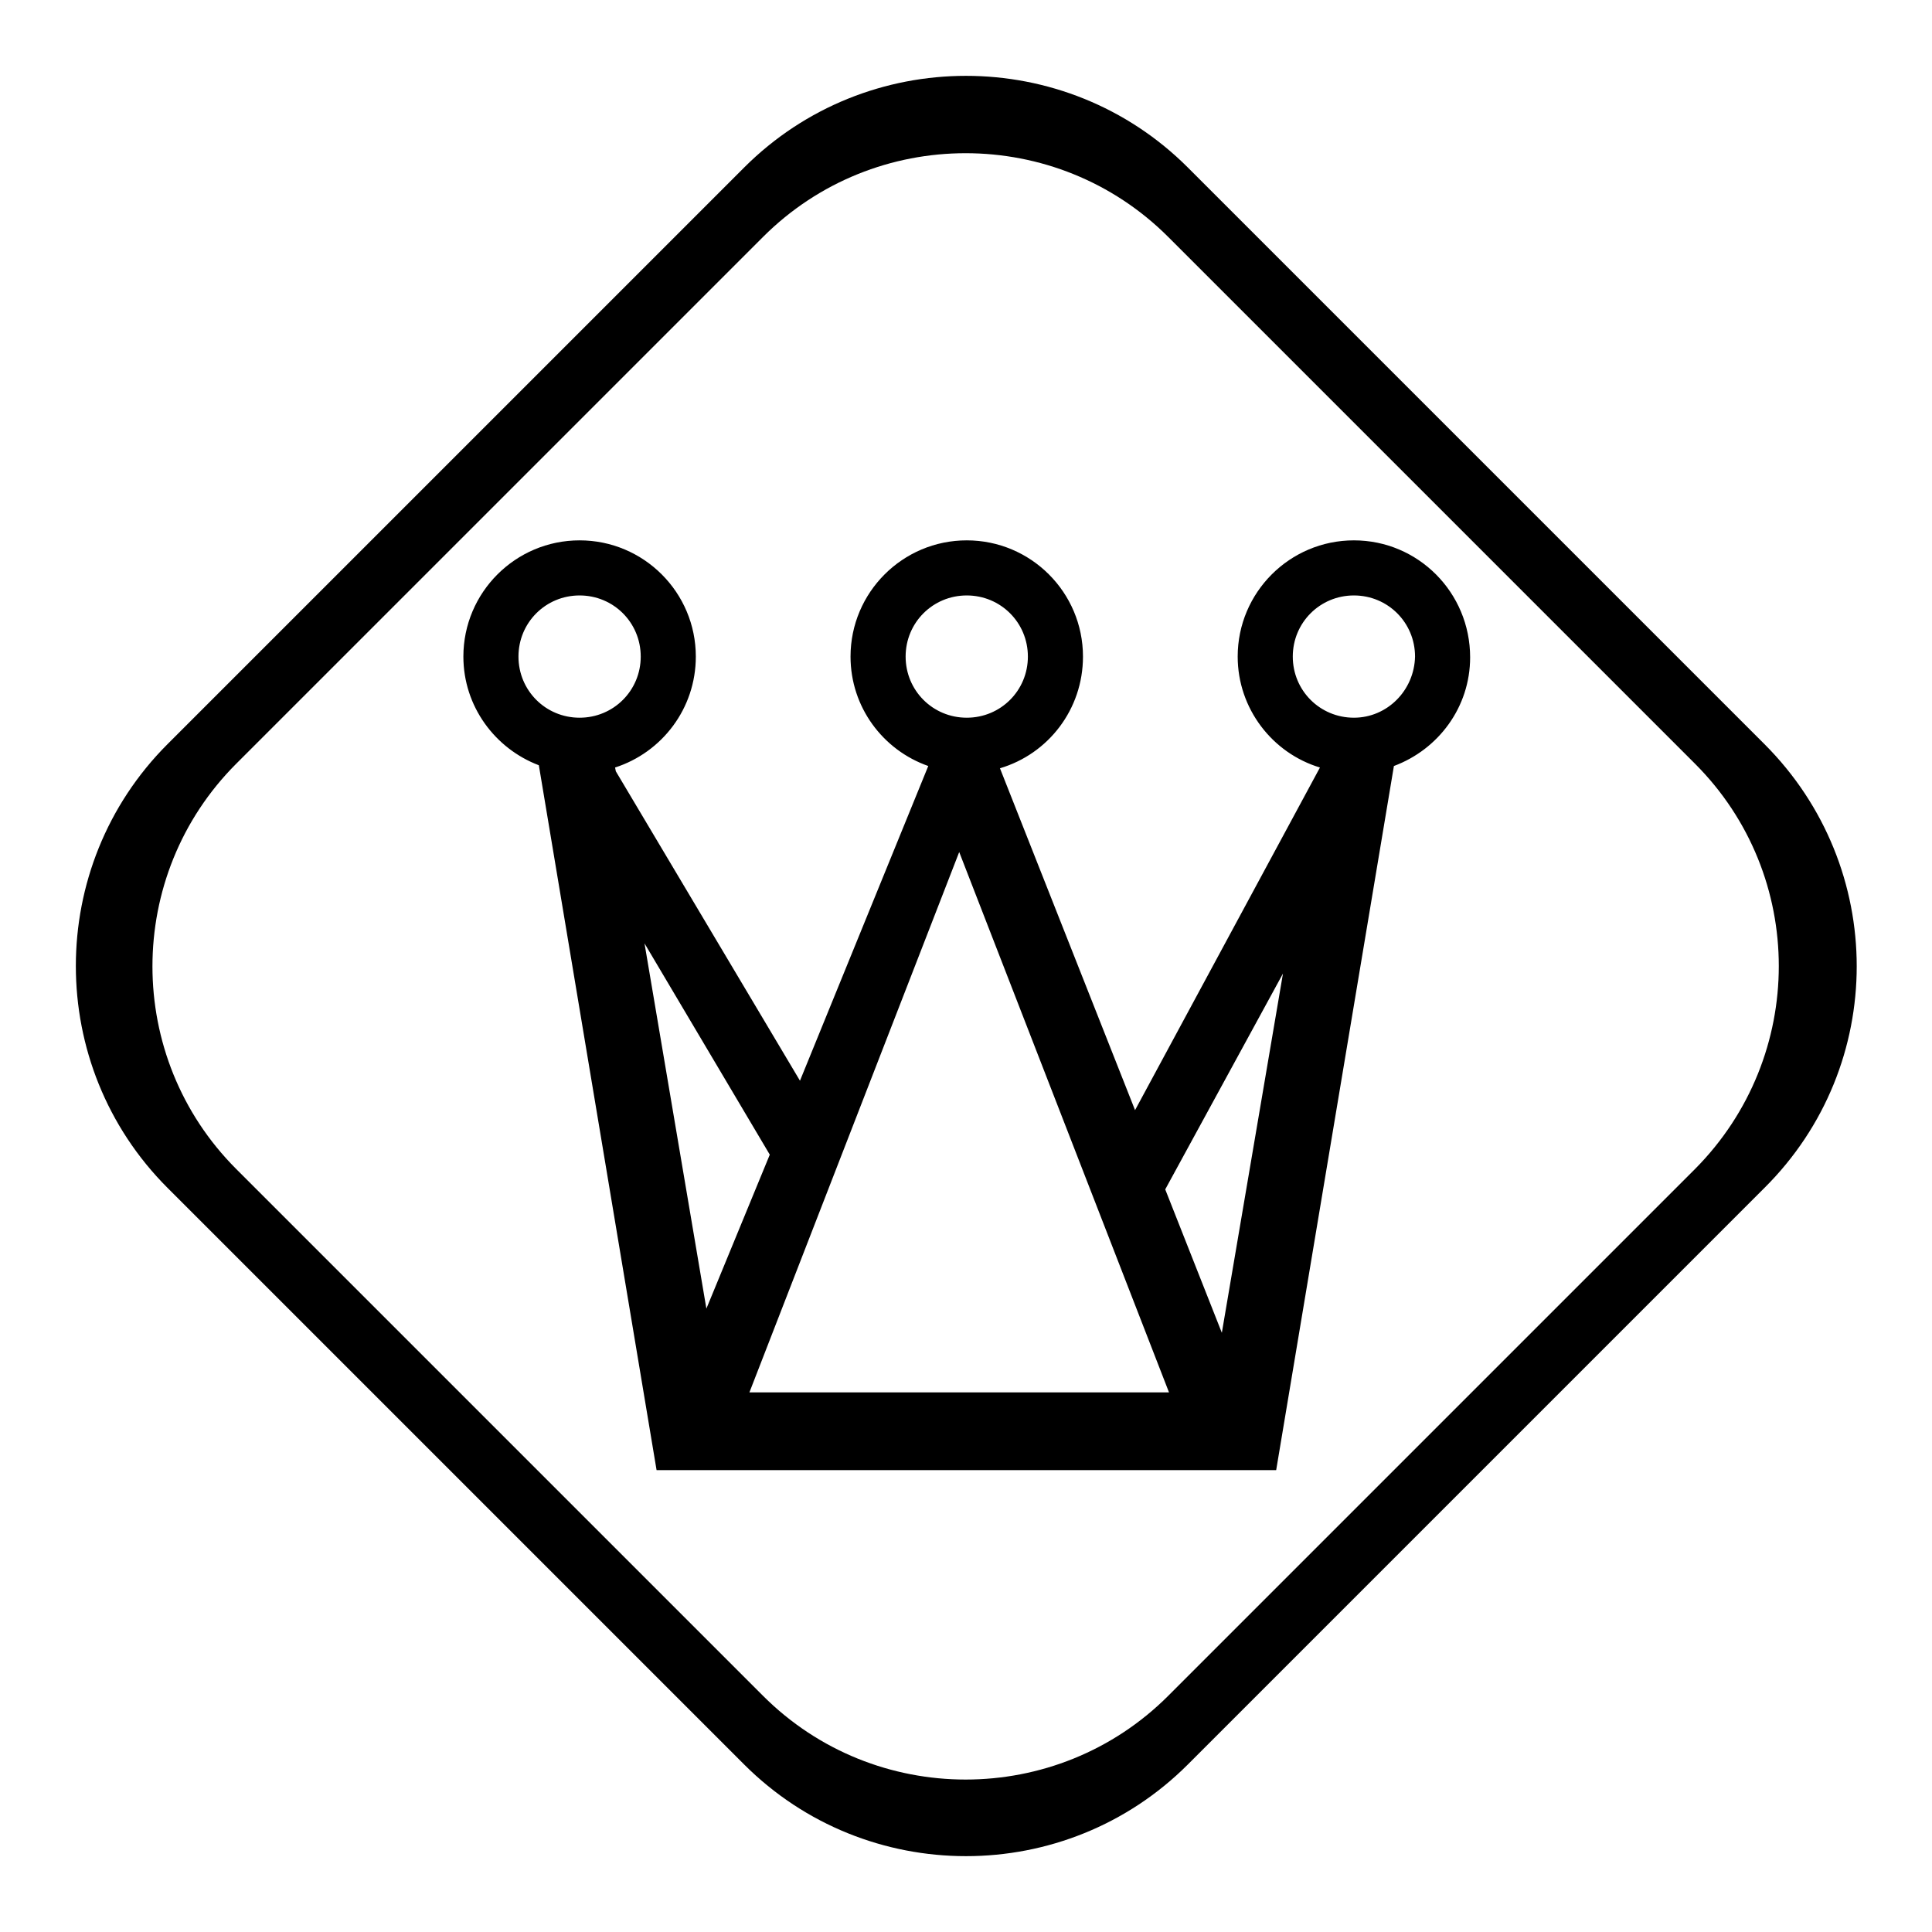 <?xml version="1.0" encoding="utf-8"?>
<!-- Svg Vector Icons : http://www.onlinewebfonts.com/icon -->
<!DOCTYPE svg PUBLIC "-//W3C//DTD SVG 1.1//EN" "http://www.w3.org/Graphics/SVG/1.1/DTD/svg11.dtd">
<svg version="1.1" xmlns="http://www.w3.org/2000/svg" xmlns:xlink="http://www.w3.org/1999/xlink" x="0px" y="0px" viewBox="0 0 256 256" enable-background="new 0 0 256 256" xml:space="preserve">
<g><g><path fill="#000000" d="M233.8,98.6l-76.4-76.4C141.2,6,114.8,6,98.6,22.2L22.2,98.6c-16.2,16.2-16.2,42.6,0,58.8l76.4,76.4c16.2,16.2,42.6,16.2,58.8,0l76.4-76.4C250.1,141.2,250.1,114.9,233.8,98.6z M224.6,154.9l-69.8,69.8c-14.8,14.8-38.9,14.8-53.7,0l-69.8-69.8c-14.8-14.8-14.8-38.9,0-53.7l69.8-69.8c14.8-14.8,38.9-14.8,53.7,0l69.8,69.8C239.4,116,239.4,140,224.6,154.9z M179.4,71.6c-8.5,0-15.4,6.9-15.4,15.4c0,6.9,4.6,12.8,10.9,14.7l-24.5,45.4l-17.9-45.3c6.4-1.9,11-7.8,11-14.8c0-8.5-6.9-15.4-15.4-15.4s-15.4,6.9-15.4,15.4c0,6.7,4.3,12.4,10.3,14.5l-17,41.7l-24.4-41l-0.1-0.5c6.2-2,10.7-7.8,10.7-14.7c0-8.5-6.9-15.4-15.4-15.4S61.4,78.5,61.4,87c0,6.6,4.2,12.2,10,14.4L87,194.8h5.1h5.1h61.6h10.3l15.6-93.3c5.9-2.2,10.1-7.8,10.1-14.4C194.8,78.5,187.9,71.6,179.4,71.6z M68.7,87c0-4.5,3.6-8.1,8.1-8.1c4.5,0,8.1,3.6,8.1,8.1c0,4.5-3.6,8.1-8.1,8.1S68.7,91.5,68.7,87z M120,87c0-4.5,3.6-8.1,8.1-8.1c4.5,0,8.1,3.6,8.1,8.1c0,4.5-3.6,8.1-8.1,8.1C123.6,95.1,120,91.5,120,87z M93.6,173.4L85.4,125l16.6,28L93.6,173.4z M99.3,184.5l27.8-71.6l27.8,71.6H99.3z M161.9,176.6l-7.5-19L170,129L161.9,176.6z M179.4,95.1c-4.5,0-8.1-3.6-8.1-8.1c0-4.5,3.6-8.1,8.1-8.1c4.5,0,8.1,3.6,8.1,8.1C187.4,91.5,183.8,95.1,179.4,95.1z"/></g></g>
</svg>